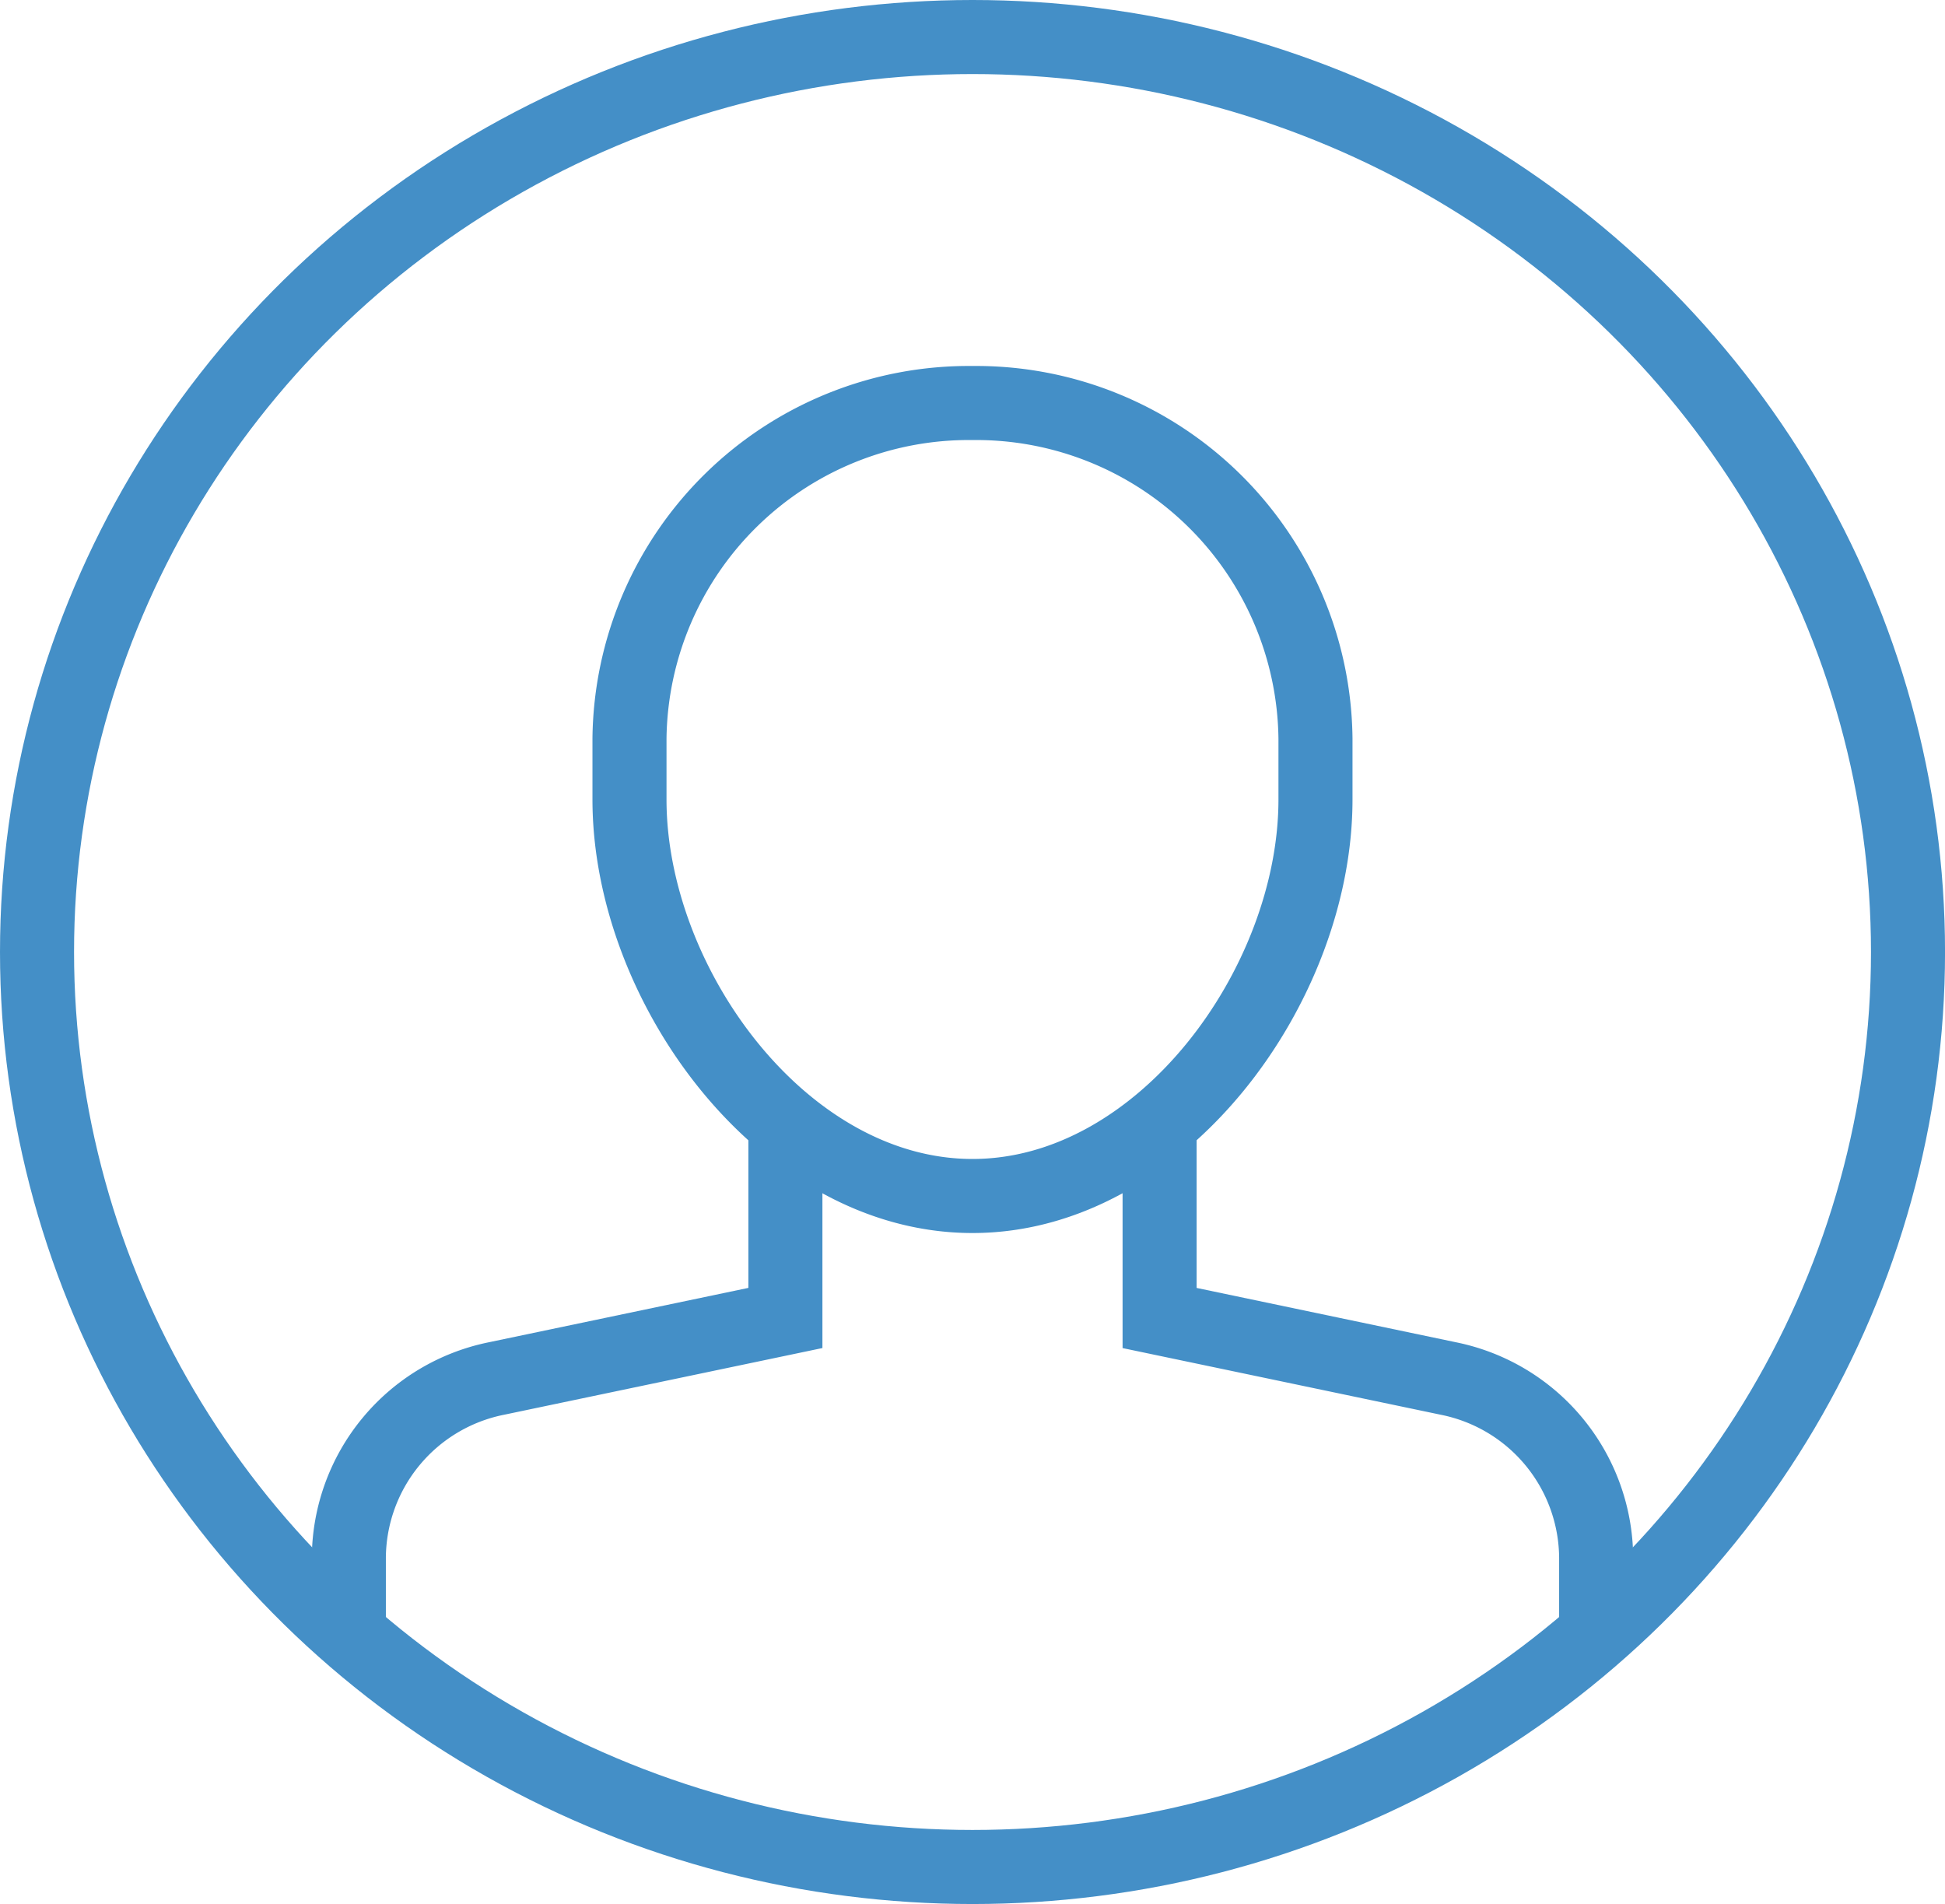 <svg xmlns="http://www.w3.org/2000/svg" viewBox="339.09 2289.29 52.533 51.419"><defs><style>.b{fill:none;stroke:#448fc7;stroke-miterlimit:10;stroke-width:2px;stroke-linecap:square}</style></defs><g transform="translate(340.09 2290.29)"><path d="M20.213 29.336v5.257l-7.8 1.634a4.967 4.967 0 00-3.991 4.832v2.067m33.689.001V41.06a4.969 4.969 0 00-3.991-4.832l-7.8-1.634v-5.257" fill="none" stroke="#448fc7" stroke-miterlimit="10" stroke-width="2"/><ellipse class="b" cx="25.267" cy="24.71" rx="25.267" ry="24.71"/><path class="b" d="M25.266 31.299c-5.116 0-9.264-5.7-9.264-10.708v-1.647a9.164 9.164 0 019.264-9.06 9.164 9.164 0 019.264 9.06v1.647c.001 5.004-4.147 10.708-9.264 10.708z"/></g></svg>